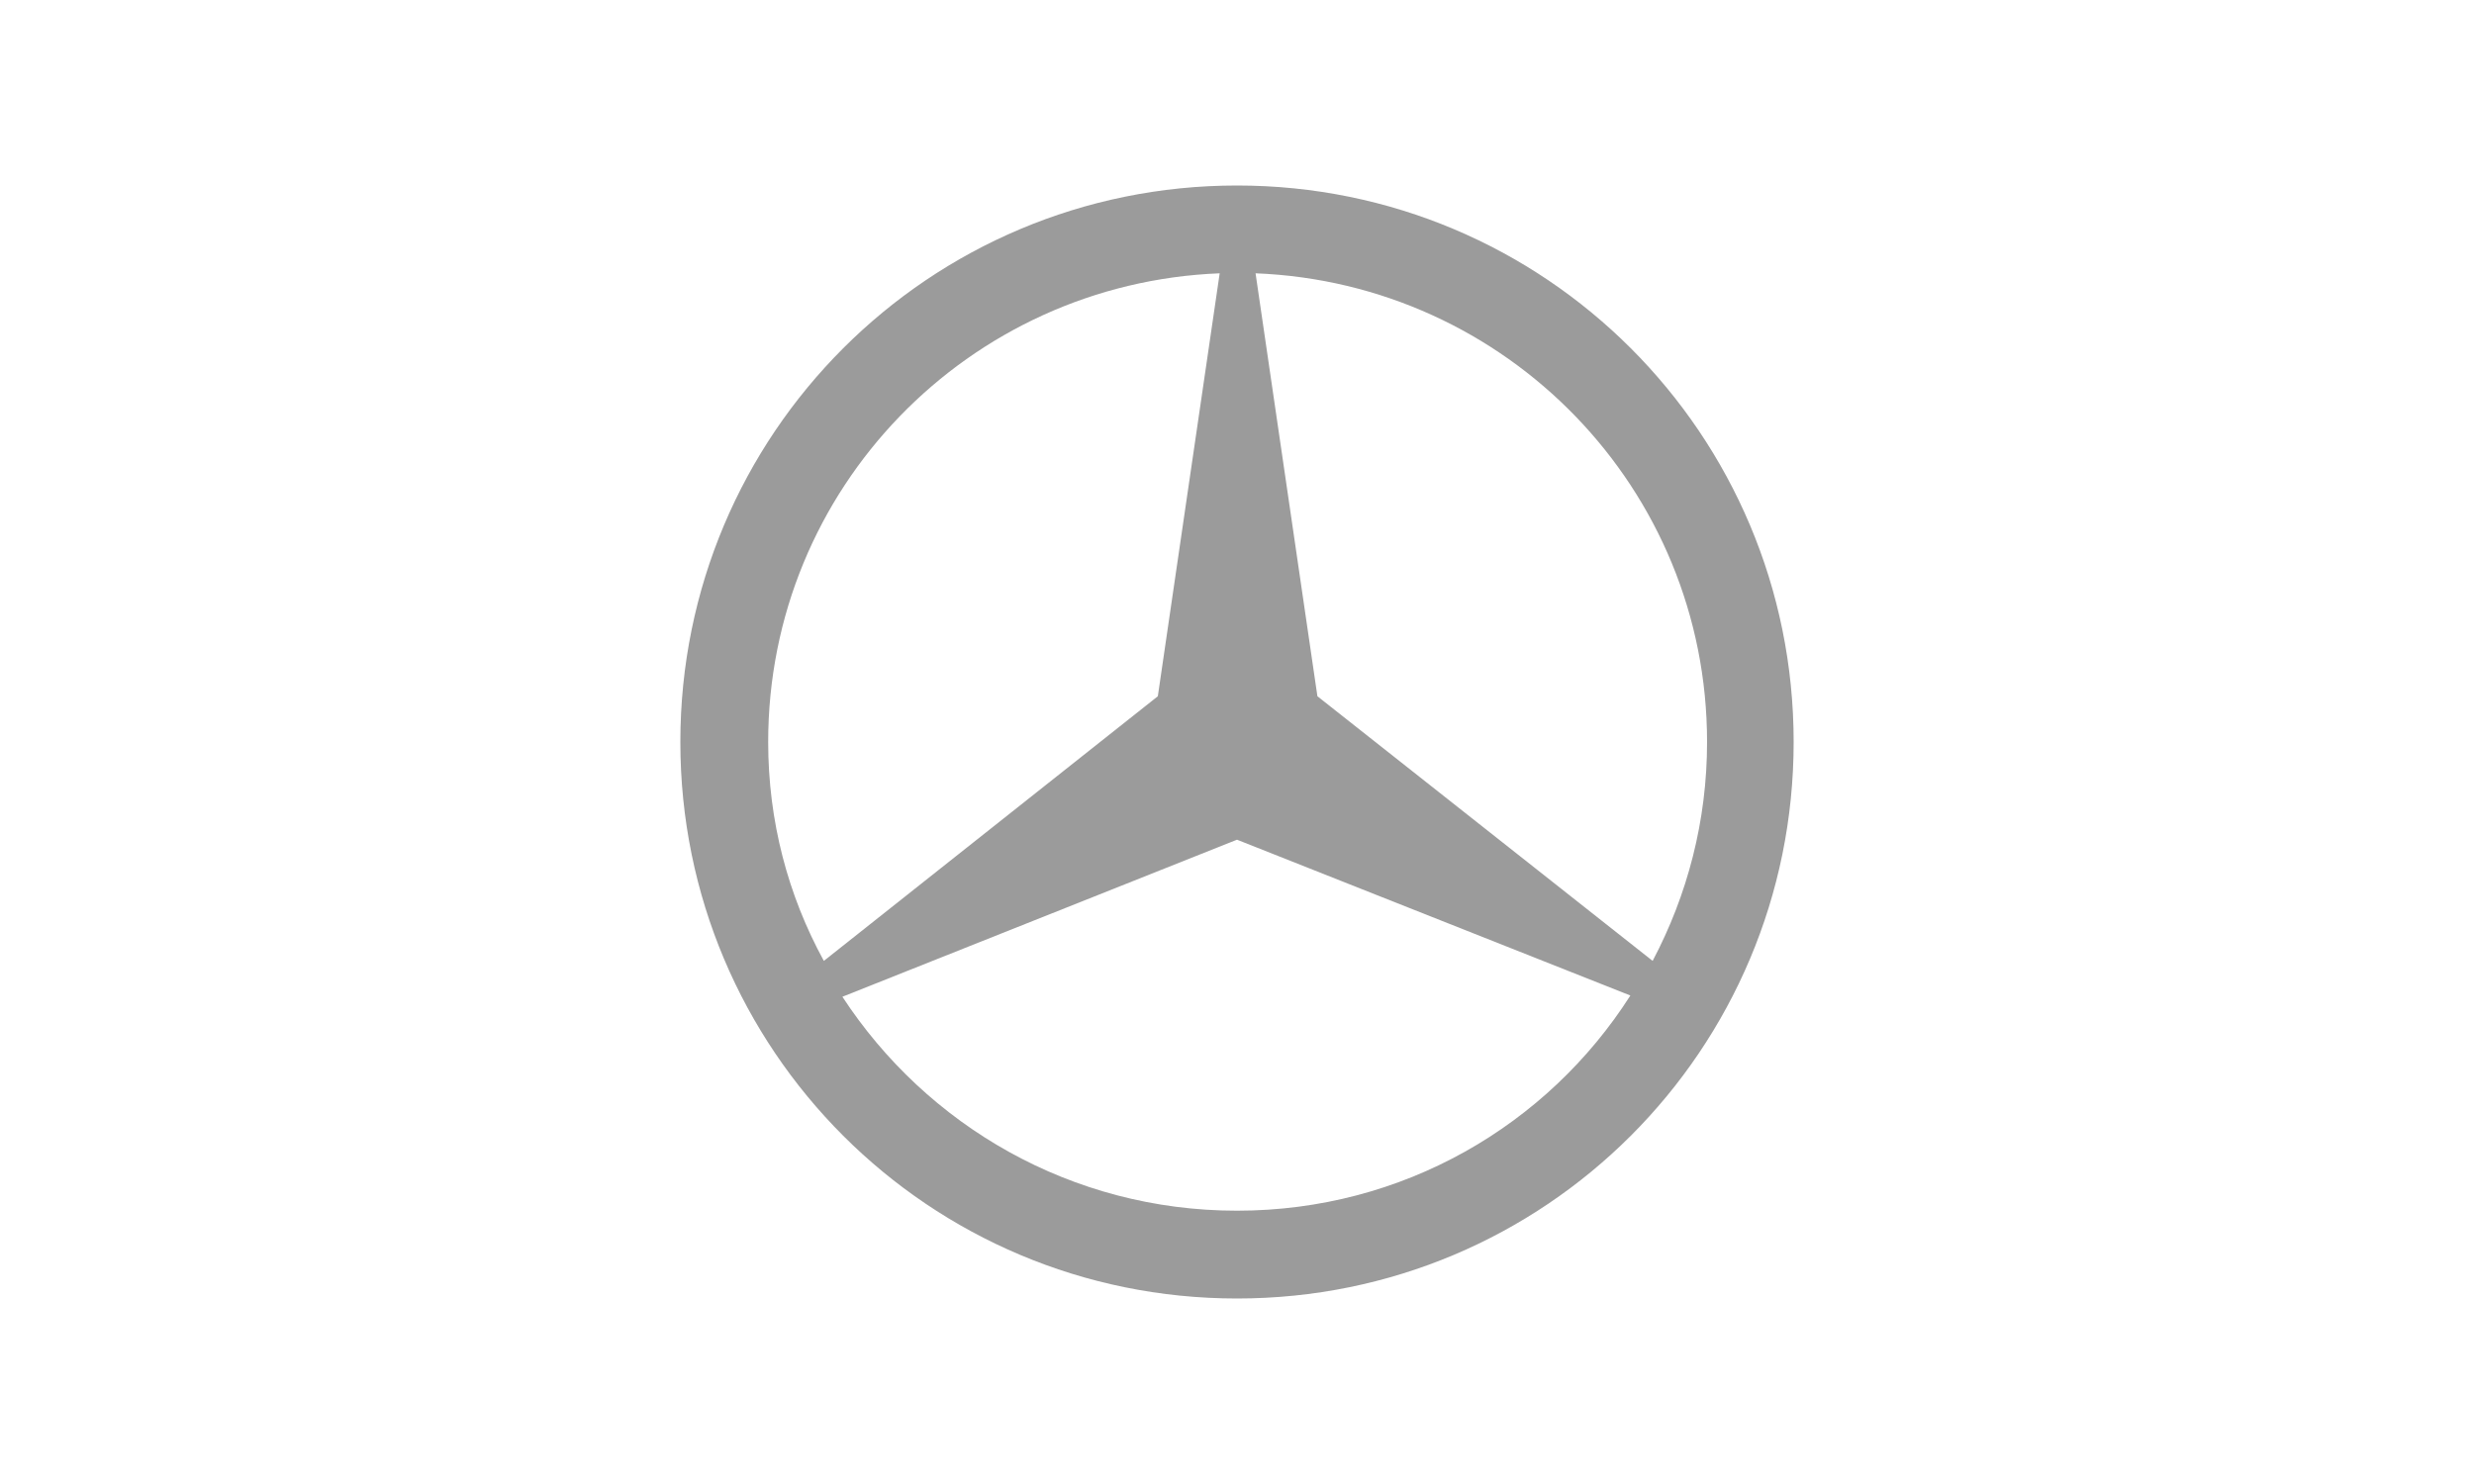 <?xml version="1.0" encoding="utf-8"?>
<!-- Generator: Adobe Illustrator 25.4.1, SVG Export Plug-In . SVG Version: 6.00 Build 0)  -->
<svg version="1.1" id="Layer_1" xmlns="http://www.w3.org/2000/svg" xmlns:xlink="http://www.w3.org/1999/xlink" x="0px" y="0px"
	 viewBox="0 0 200 120" style="enable-background:new 0 0 200 120;" xml:space="preserve">
<style type="text/css">
	.st0{fill:#9B9B9B;}
</style>
<g>
	<path class="st0" d="M100,15c-24.9,0-45,20.1-45,45s20.1,45,45,45s45-20.1,45-45S124.9,15,100,15z M62.1,60
		c0-20.5,16.2-37.1,36.5-37.9l-5,34.2l-27,21.4C63.7,72.4,62.1,66.4,62.1,60z M100,97.9c-13.4,0-25.1-6.9-31.9-17.3L100,67.9
		l31.8,12.6C125.1,91,113.4,97.9,100,97.9z M106.5,56.3l-5-34.2c20.3,0.8,36.5,17.4,36.5,37.9c0,6.4-1.6,12.4-4.4,17.7L106.5,56.3z"
		/>
</g>
</svg>
